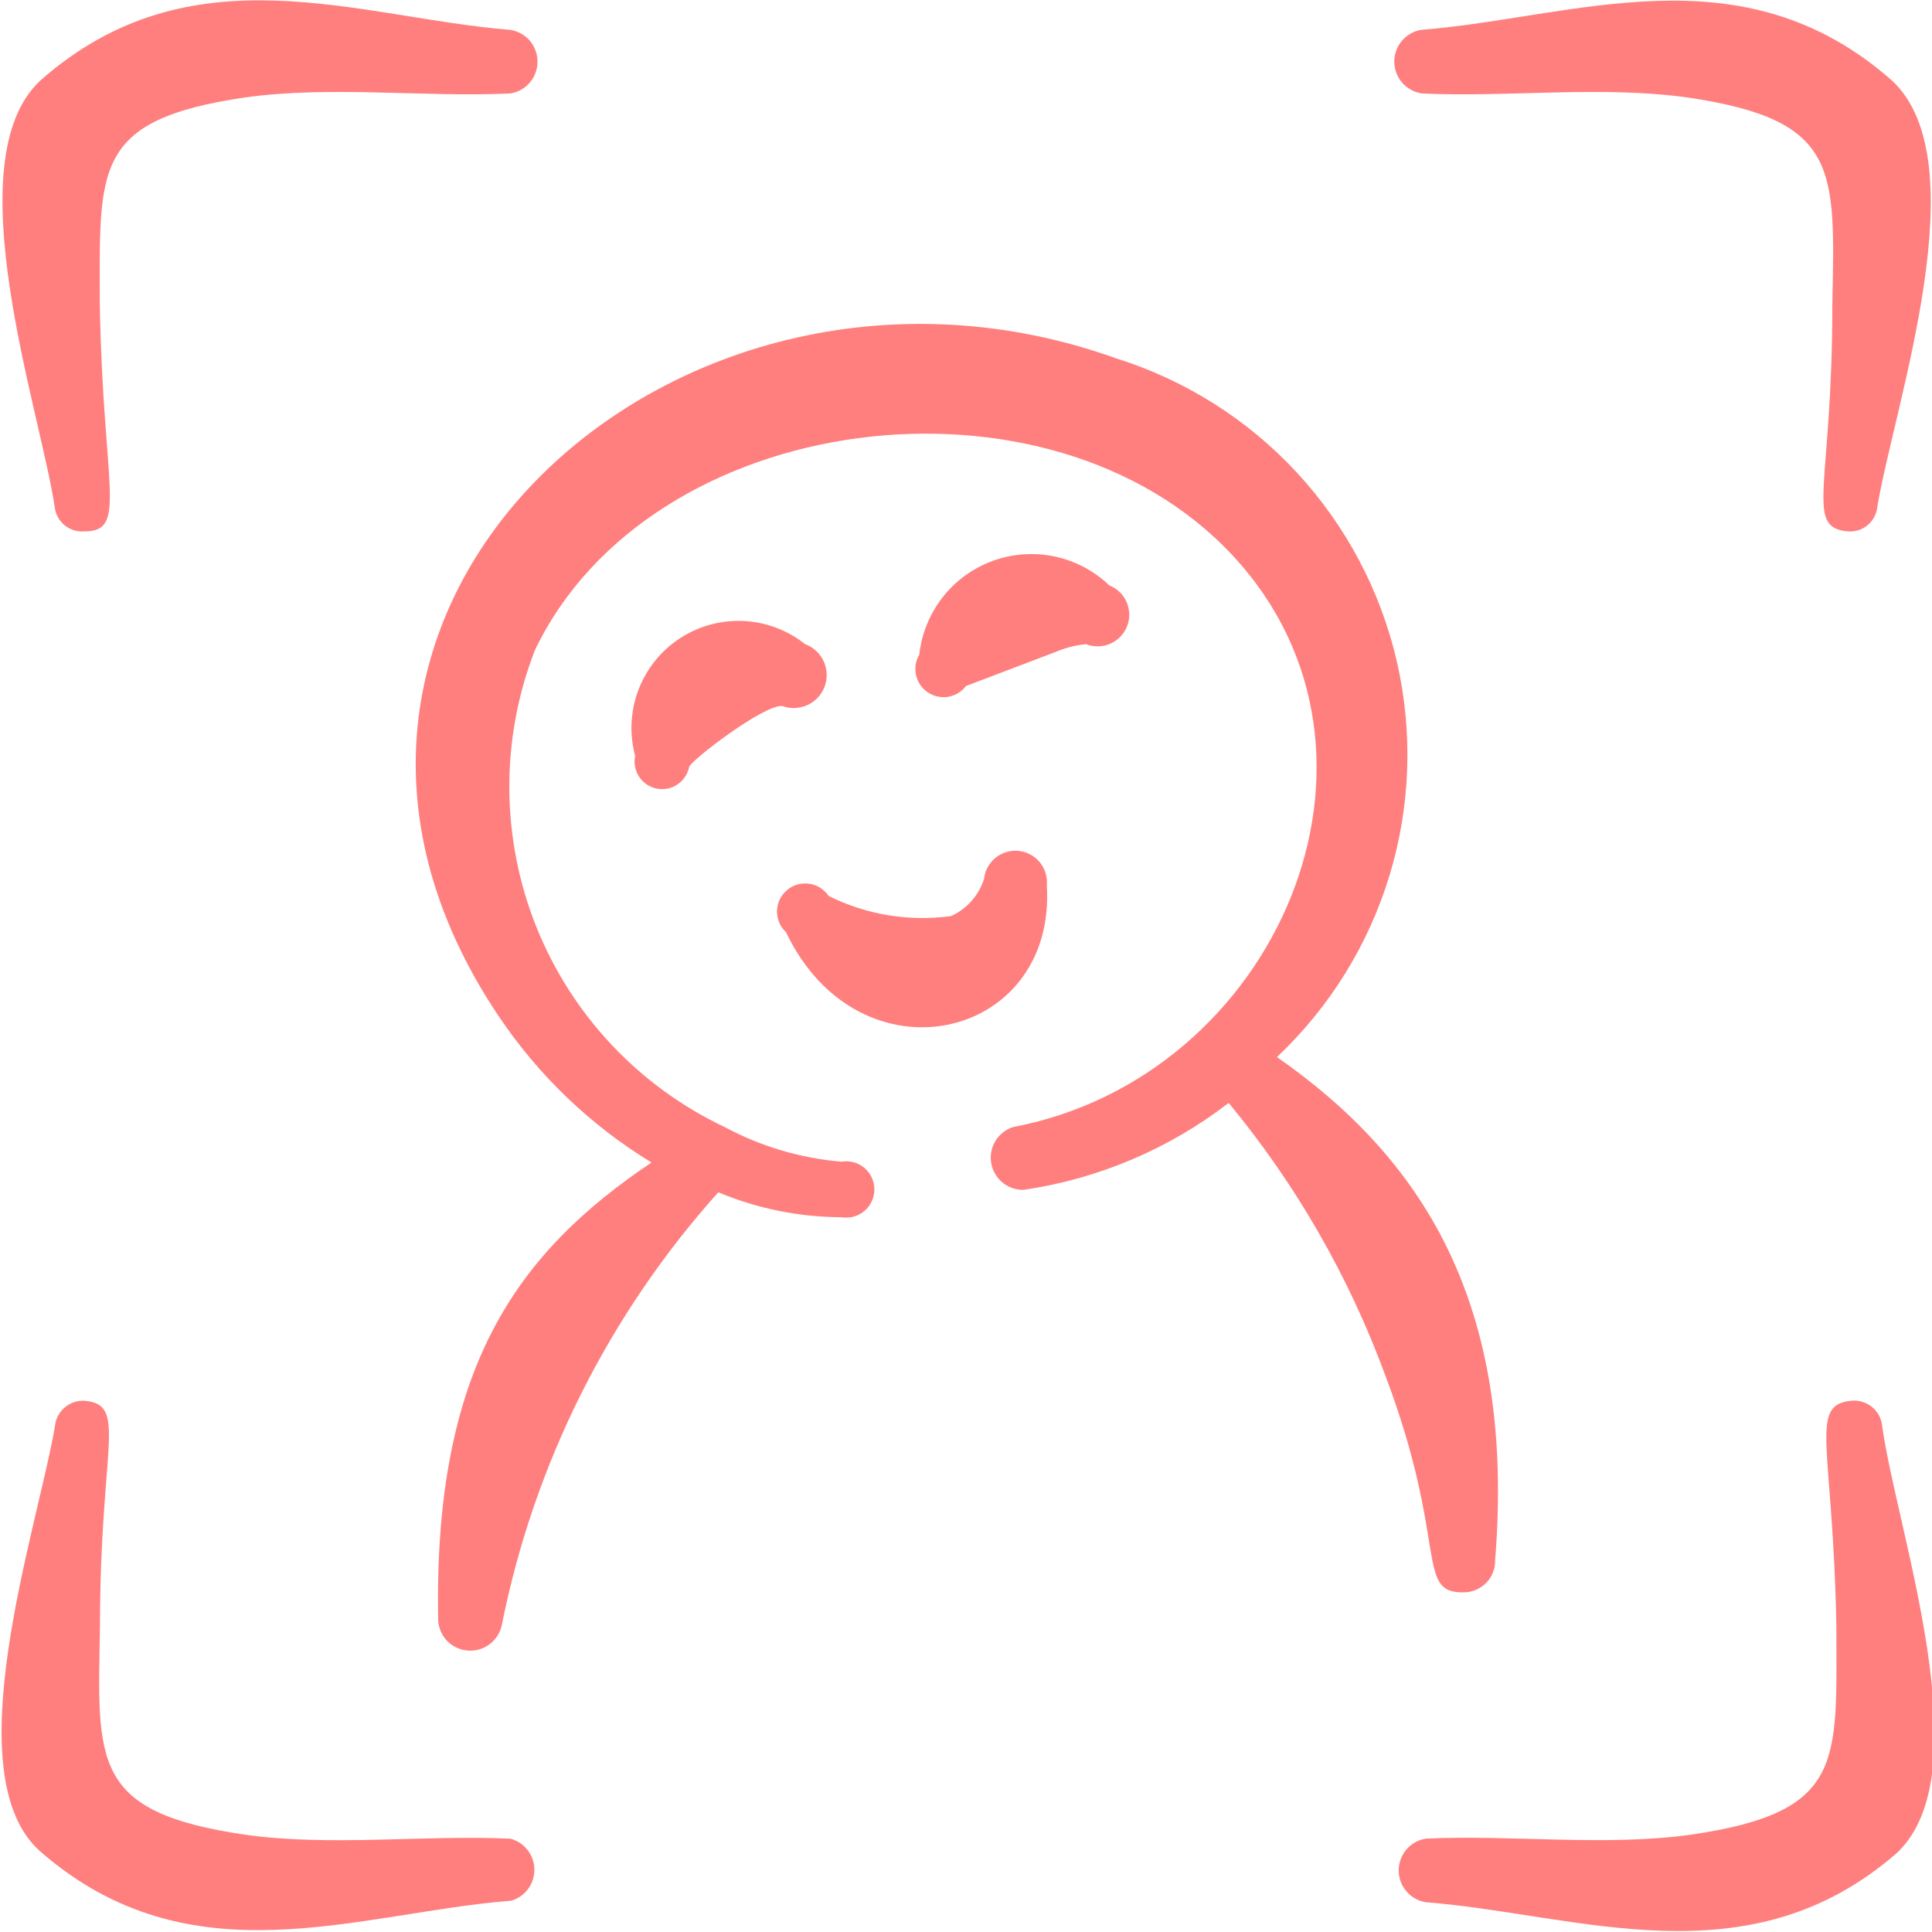 <?xml version="1.0" encoding="UTF-8"?> <svg xmlns="http://www.w3.org/2000/svg" width="24" height="24" viewBox="0 0 24 24" fill="none"><g clip-path="url(#clip0_2046_285)"><path fill-rule="evenodd" clip-rule="evenodd" d="M1.05 6.601C1.59 6.601 1.28 6.061 1.24 3.791C1.24 2.101 1.14 1.491 3.04 1.211C4.11 1.061 5.27 1.211 6.34 1.161C6.434 1.146 6.52 1.098 6.582 1.025C6.643 0.953 6.677 0.861 6.677 0.766C6.677 0.671 6.643 0.579 6.582 0.506C6.52 0.434 6.434 0.386 6.34 0.371C4.45 0.221 2.38 -0.659 0.5 1.001C-0.57 2.001 0.5 5.091 0.68 6.301C0.69 6.389 0.735 6.47 0.804 6.526C0.873 6.582 0.962 6.609 1.05 6.601Z" fill="#FF7F7F"></path><path fill-rule="evenodd" clip-rule="evenodd" d="M6.342 22.841C5.272 22.791 4.112 22.941 3.042 22.791C1.132 22.511 1.212 21.891 1.242 20.211C1.242 17.951 1.592 17.451 1.052 17.401C0.961 17.395 0.871 17.426 0.802 17.486C0.732 17.546 0.689 17.63 0.682 17.721C0.462 19.001 -0.578 22.051 0.502 23.001C2.372 24.631 4.442 23.761 6.352 23.611C6.435 23.586 6.509 23.535 6.56 23.465C6.612 23.395 6.639 23.309 6.638 23.222C6.637 23.135 6.608 23.051 6.554 22.982C6.501 22.913 6.426 22.864 6.342 22.841Z" fill="#FF7F7F"></path><path fill-rule="evenodd" clip-rule="evenodd" d="M17.663 1.161C18.733 1.211 19.892 1.061 20.962 1.211C22.863 1.491 22.793 2.101 22.762 3.791C22.762 6.061 22.413 6.551 22.953 6.601C22.998 6.605 23.044 6.6 23.087 6.586C23.131 6.572 23.171 6.549 23.205 6.519C23.24 6.489 23.268 6.453 23.288 6.412C23.308 6.371 23.32 6.326 23.323 6.281C23.543 5.001 24.582 2.001 23.503 1.001C21.633 -0.649 19.562 0.221 17.652 0.371C17.559 0.387 17.474 0.436 17.413 0.509C17.352 0.582 17.319 0.675 17.32 0.77C17.322 0.865 17.357 0.957 17.419 1.028C17.482 1.1 17.568 1.147 17.663 1.161Z" fill="#FF7F7F"></path><path fill-rule="evenodd" clip-rule="evenodd" d="M23.002 17.4C22.462 17.45 22.772 17.94 22.812 20.21C22.812 21.89 22.922 22.51 21.012 22.79C19.942 22.94 18.782 22.79 17.712 22.84C17.618 22.855 17.532 22.903 17.471 22.975C17.409 23.048 17.375 23.14 17.375 23.235C17.375 23.33 17.409 23.422 17.471 23.494C17.532 23.567 17.618 23.615 17.712 23.63C19.612 23.78 21.712 24.63 23.562 23.02C24.632 22.02 23.562 19.02 23.382 17.72C23.378 17.674 23.365 17.629 23.344 17.588C23.323 17.547 23.294 17.511 23.259 17.481C23.223 17.451 23.182 17.428 23.138 17.415C23.094 17.401 23.048 17.396 23.002 17.4Z" fill="#FF7F7F"></path><path fill-rule="evenodd" clip-rule="evenodd" d="M10 8.001C9.781 7.827 9.512 7.726 9.232 7.714C8.952 7.702 8.676 7.778 8.442 7.932C8.208 8.086 8.029 8.31 7.93 8.572C7.831 8.834 7.817 9.12 7.89 9.391C7.881 9.435 7.88 9.48 7.889 9.524C7.897 9.568 7.914 9.61 7.939 9.648C7.963 9.686 7.995 9.718 8.032 9.743C8.069 9.769 8.111 9.787 8.155 9.796C8.199 9.805 8.244 9.805 8.289 9.797C8.333 9.789 8.375 9.772 8.412 9.747C8.45 9.722 8.482 9.691 8.508 9.654C8.533 9.616 8.551 9.575 8.56 9.531C8.56 9.461 9.5 8.741 9.72 8.771C9.822 8.808 9.935 8.803 10.033 8.757C10.132 8.711 10.208 8.628 10.245 8.526C10.282 8.424 10.277 8.311 10.231 8.212C10.185 8.114 10.102 8.038 10 8.001Z" fill="#FF7F7F"></path><path fill-rule="evenodd" clip-rule="evenodd" d="M12 8.522L13.13 8.092C13.245 8.044 13.367 8.014 13.49 8.002C13.538 8.021 13.589 8.03 13.641 8.029C13.693 8.029 13.743 8.018 13.791 7.997C13.838 7.977 13.881 7.947 13.917 7.91C13.953 7.873 13.981 7.83 14 7.782C14.019 7.734 14.029 7.682 14.028 7.631C14.027 7.579 14.016 7.528 13.996 7.481C13.976 7.434 13.946 7.391 13.909 7.355C13.872 7.319 13.828 7.291 13.78 7.272C13.591 7.091 13.356 6.966 13.1 6.913C12.844 6.859 12.578 6.878 12.333 6.967C12.087 7.057 11.871 7.213 11.71 7.419C11.549 7.625 11.448 7.872 11.42 8.132C11.374 8.208 11.36 8.3 11.38 8.387C11.399 8.475 11.451 8.551 11.526 8.601C11.6 8.651 11.691 8.67 11.779 8.656C11.867 8.641 11.946 8.593 12 8.522Z" fill="#FF7F7F"></path><path fill-rule="evenodd" clip-rule="evenodd" d="M13.004 11C13.014 10.897 12.983 10.794 12.918 10.713C12.852 10.632 12.757 10.581 12.654 10.57C12.55 10.56 12.447 10.591 12.366 10.656C12.286 10.722 12.234 10.817 12.224 10.92C12.191 11.021 12.138 11.115 12.067 11.194C11.997 11.273 11.91 11.337 11.814 11.38C11.293 11.451 10.764 11.364 10.294 11.13C10.266 11.089 10.23 11.055 10.189 11.028C10.147 11.002 10.1 10.985 10.051 10.978C10.002 10.971 9.952 10.975 9.905 10.988C9.857 11.002 9.813 11.026 9.776 11.058C9.738 11.09 9.708 11.129 9.686 11.174C9.665 11.218 9.654 11.267 9.652 11.316C9.651 11.366 9.661 11.415 9.68 11.46C9.699 11.506 9.728 11.547 9.764 11.58C10.674 13.49 13.124 12.93 13.004 11Z" fill="#FF7F7F"></path><path fill-rule="evenodd" clip-rule="evenodd" d="M18.183 19.781C18.235 19.781 18.287 19.77 18.334 19.75C18.382 19.73 18.426 19.7 18.462 19.663C18.499 19.626 18.527 19.582 18.546 19.533C18.565 19.485 18.574 19.433 18.573 19.381C18.833 16.171 17.653 14.381 15.863 13.131C16.518 12.513 17.001 11.734 17.262 10.872C17.523 10.01 17.554 9.095 17.352 8.217C17.15 7.34 16.721 6.53 16.109 5.869C15.497 5.209 14.723 4.72 13.863 4.451C8.423 2.501 2.803 7.571 6.193 12.621C6.687 13.358 7.335 13.979 8.093 14.441C6.413 15.571 5.383 17.001 5.443 20.131C5.449 20.227 5.49 20.318 5.557 20.387C5.625 20.455 5.716 20.497 5.812 20.504C5.908 20.512 6.004 20.484 6.081 20.426C6.158 20.369 6.212 20.285 6.233 20.191C6.631 18.189 7.56 16.331 8.923 14.811C9.408 15.014 9.927 15.119 10.453 15.121C10.503 15.129 10.555 15.127 10.604 15.114C10.653 15.1 10.699 15.076 10.738 15.043C10.776 15.011 10.808 14.97 10.829 14.923C10.851 14.877 10.862 14.827 10.862 14.776C10.862 14.725 10.851 14.675 10.829 14.628C10.808 14.582 10.776 14.541 10.738 14.508C10.699 14.476 10.653 14.451 10.604 14.438C10.555 14.425 10.503 14.422 10.453 14.431C9.945 14.388 9.452 14.242 9.003 14.001C7.934 13.495 7.097 12.603 6.659 11.505C6.222 10.406 6.216 9.183 6.643 8.081C8.073 5.081 13.023 4.441 15.313 6.901C17.603 9.361 15.863 13.381 12.583 14.001C12.492 14.031 12.415 14.092 12.365 14.174C12.316 14.256 12.297 14.352 12.313 14.447C12.329 14.541 12.378 14.627 12.451 14.688C12.524 14.749 12.617 14.782 12.713 14.781C13.641 14.646 14.52 14.274 15.263 13.701C16.095 14.707 16.751 15.846 17.203 17.071C18.003 19.181 17.573 19.791 18.183 19.781Z" fill="#FF7F7F"></path></g><defs><clipPath id="clip0_2046_285"><rect width="24" height="24" fill="white"></rect></clipPath></defs></svg> 